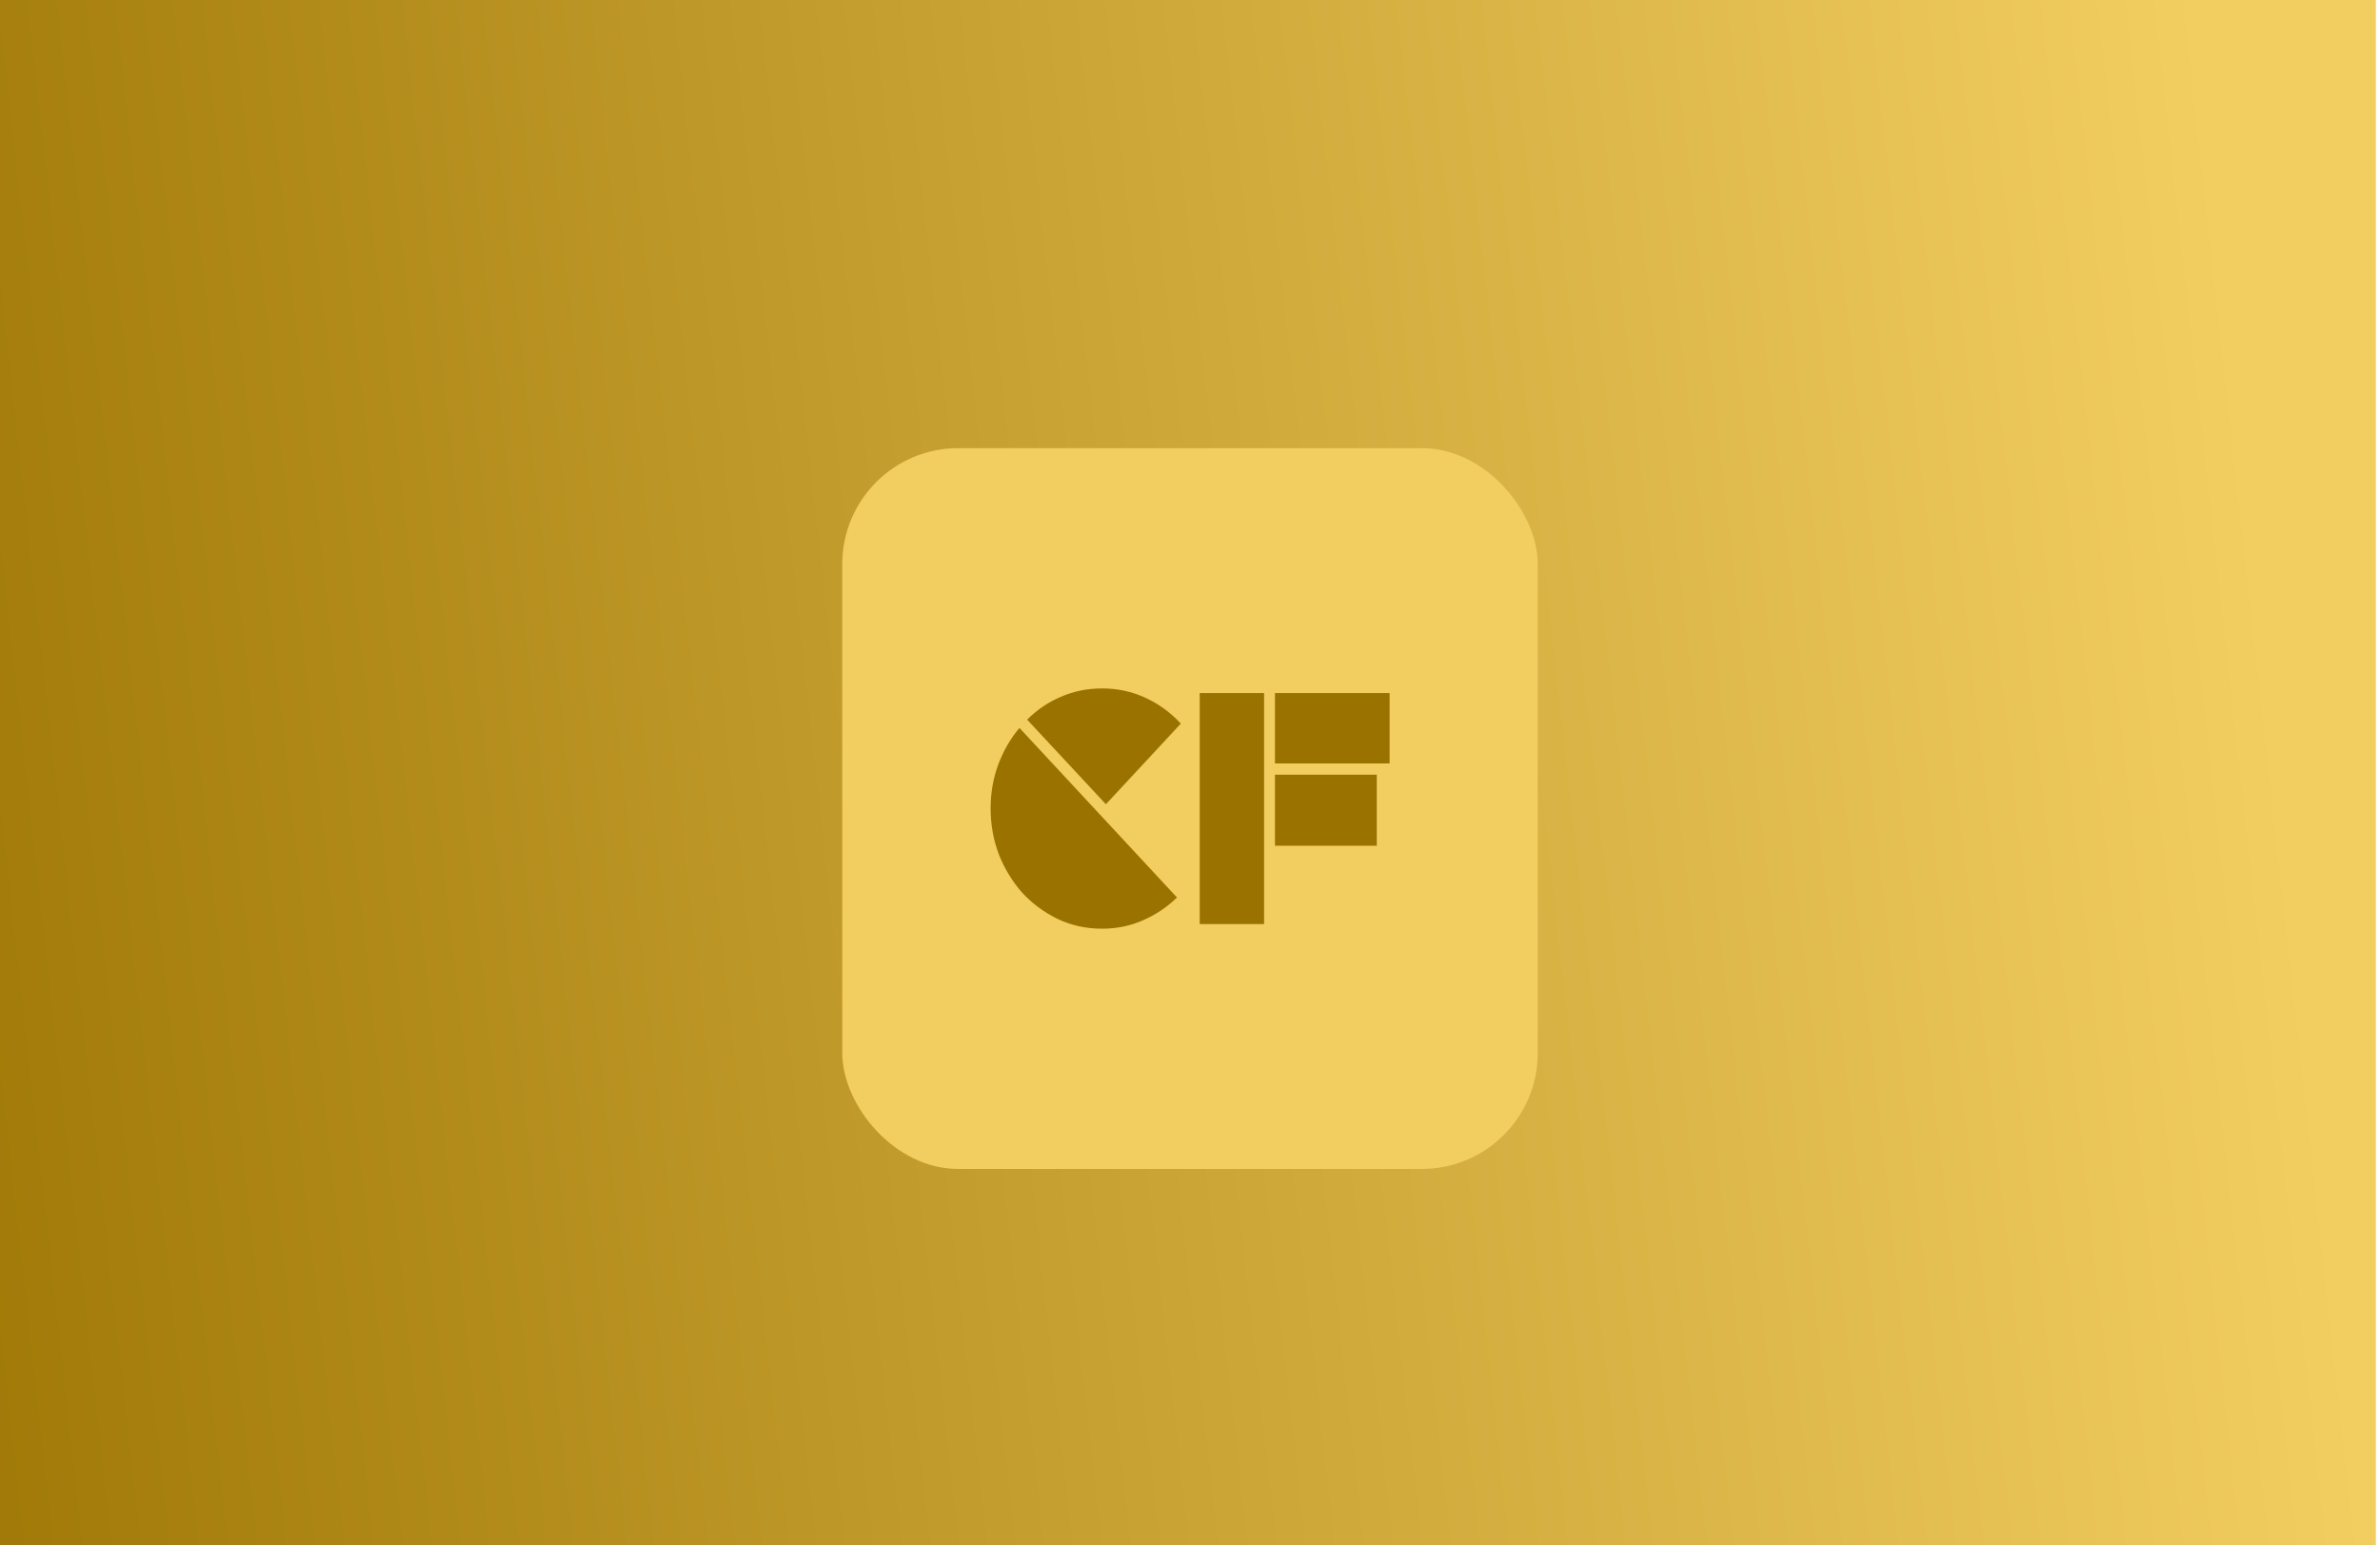 <svg width="308" height="200" viewBox="0 0 308 200" fill="none" xmlns="http://www.w3.org/2000/svg">
<rect width="307.464" height="200" transform="matrix(-1 0 0 1 307.464 0)" fill="url(#paint0_linear_175_299)"/>
<g filter="url(#filter0_d_175_299)">
<rect x="109" y="53" width="90" height="93.286" rx="15" fill="#F2CD60"/>
<path d="M128.2 99.643C128.2 97.61 128.531 95.706 129.194 93.931C129.857 92.156 130.769 90.581 131.929 89.207L152.316 111.154C151.018 112.414 149.54 113.401 147.882 114.117C146.252 114.833 144.498 115.191 142.62 115.191C140.576 115.191 138.67 114.776 136.902 113.945C135.134 113.086 133.601 111.955 132.302 110.552C131.031 109.121 130.023 107.474 129.277 105.613C128.559 103.723 128.2 101.733 128.2 99.643ZM132.924 88.133C134.222 86.844 135.686 85.856 137.316 85.169C138.973 84.453 140.741 84.096 142.62 84.096C144.609 84.096 146.473 84.496 148.214 85.298C149.954 86.1 151.487 87.216 152.813 88.648L143.117 99.085L132.924 88.133Z" fill="#997200"/>
<path d="M163.588 84.697V114.59H155.259V84.697H163.588ZM164.997 93.802V84.697H179.831V93.802H164.997ZM164.997 95.262H178.173V104.454H164.997V95.262Z" fill="#997200"/>
</g>
<defs>
<filter id="filter0_d_175_299" x="94" y="43" width="120" height="123.286" filterUnits="userSpaceOnUse" color-interpolation-filters="sRGB">
<feFlood flood-opacity="0" result="BackgroundImageFix"/>
<feColorMatrix in="SourceAlpha" type="matrix" values="0 0 0 0 0 0 0 0 0 0 0 0 0 0 0 0 0 0 127 0" result="hardAlpha"/>
<feOffset dy="5"/>
<feGaussianBlur stdDeviation="7.5"/>
<feComposite in2="hardAlpha" operator="out"/>
<feColorMatrix type="matrix" values="0 0 0 0 0.22 0 0 0 0 0.18 0 0 0 0 0.153 0 0 0 0.1 0"/>
<feBlend mode="normal" in2="BackgroundImageFix" result="effect1_dropShadow_175_299"/>
<feBlend mode="normal" in="SourceGraphic" in2="effect1_dropShadow_175_299" result="shape"/>
</filter>
<linearGradient id="paint0_linear_175_299" x1="17" y1="55.454" x2="348.314" y2="92.272" gradientUnits="userSpaceOnUse">
<stop stop-color="#F2CD60"/>
<stop offset="1" stop-color="#997200"/>
</linearGradient>
</defs>
</svg>
